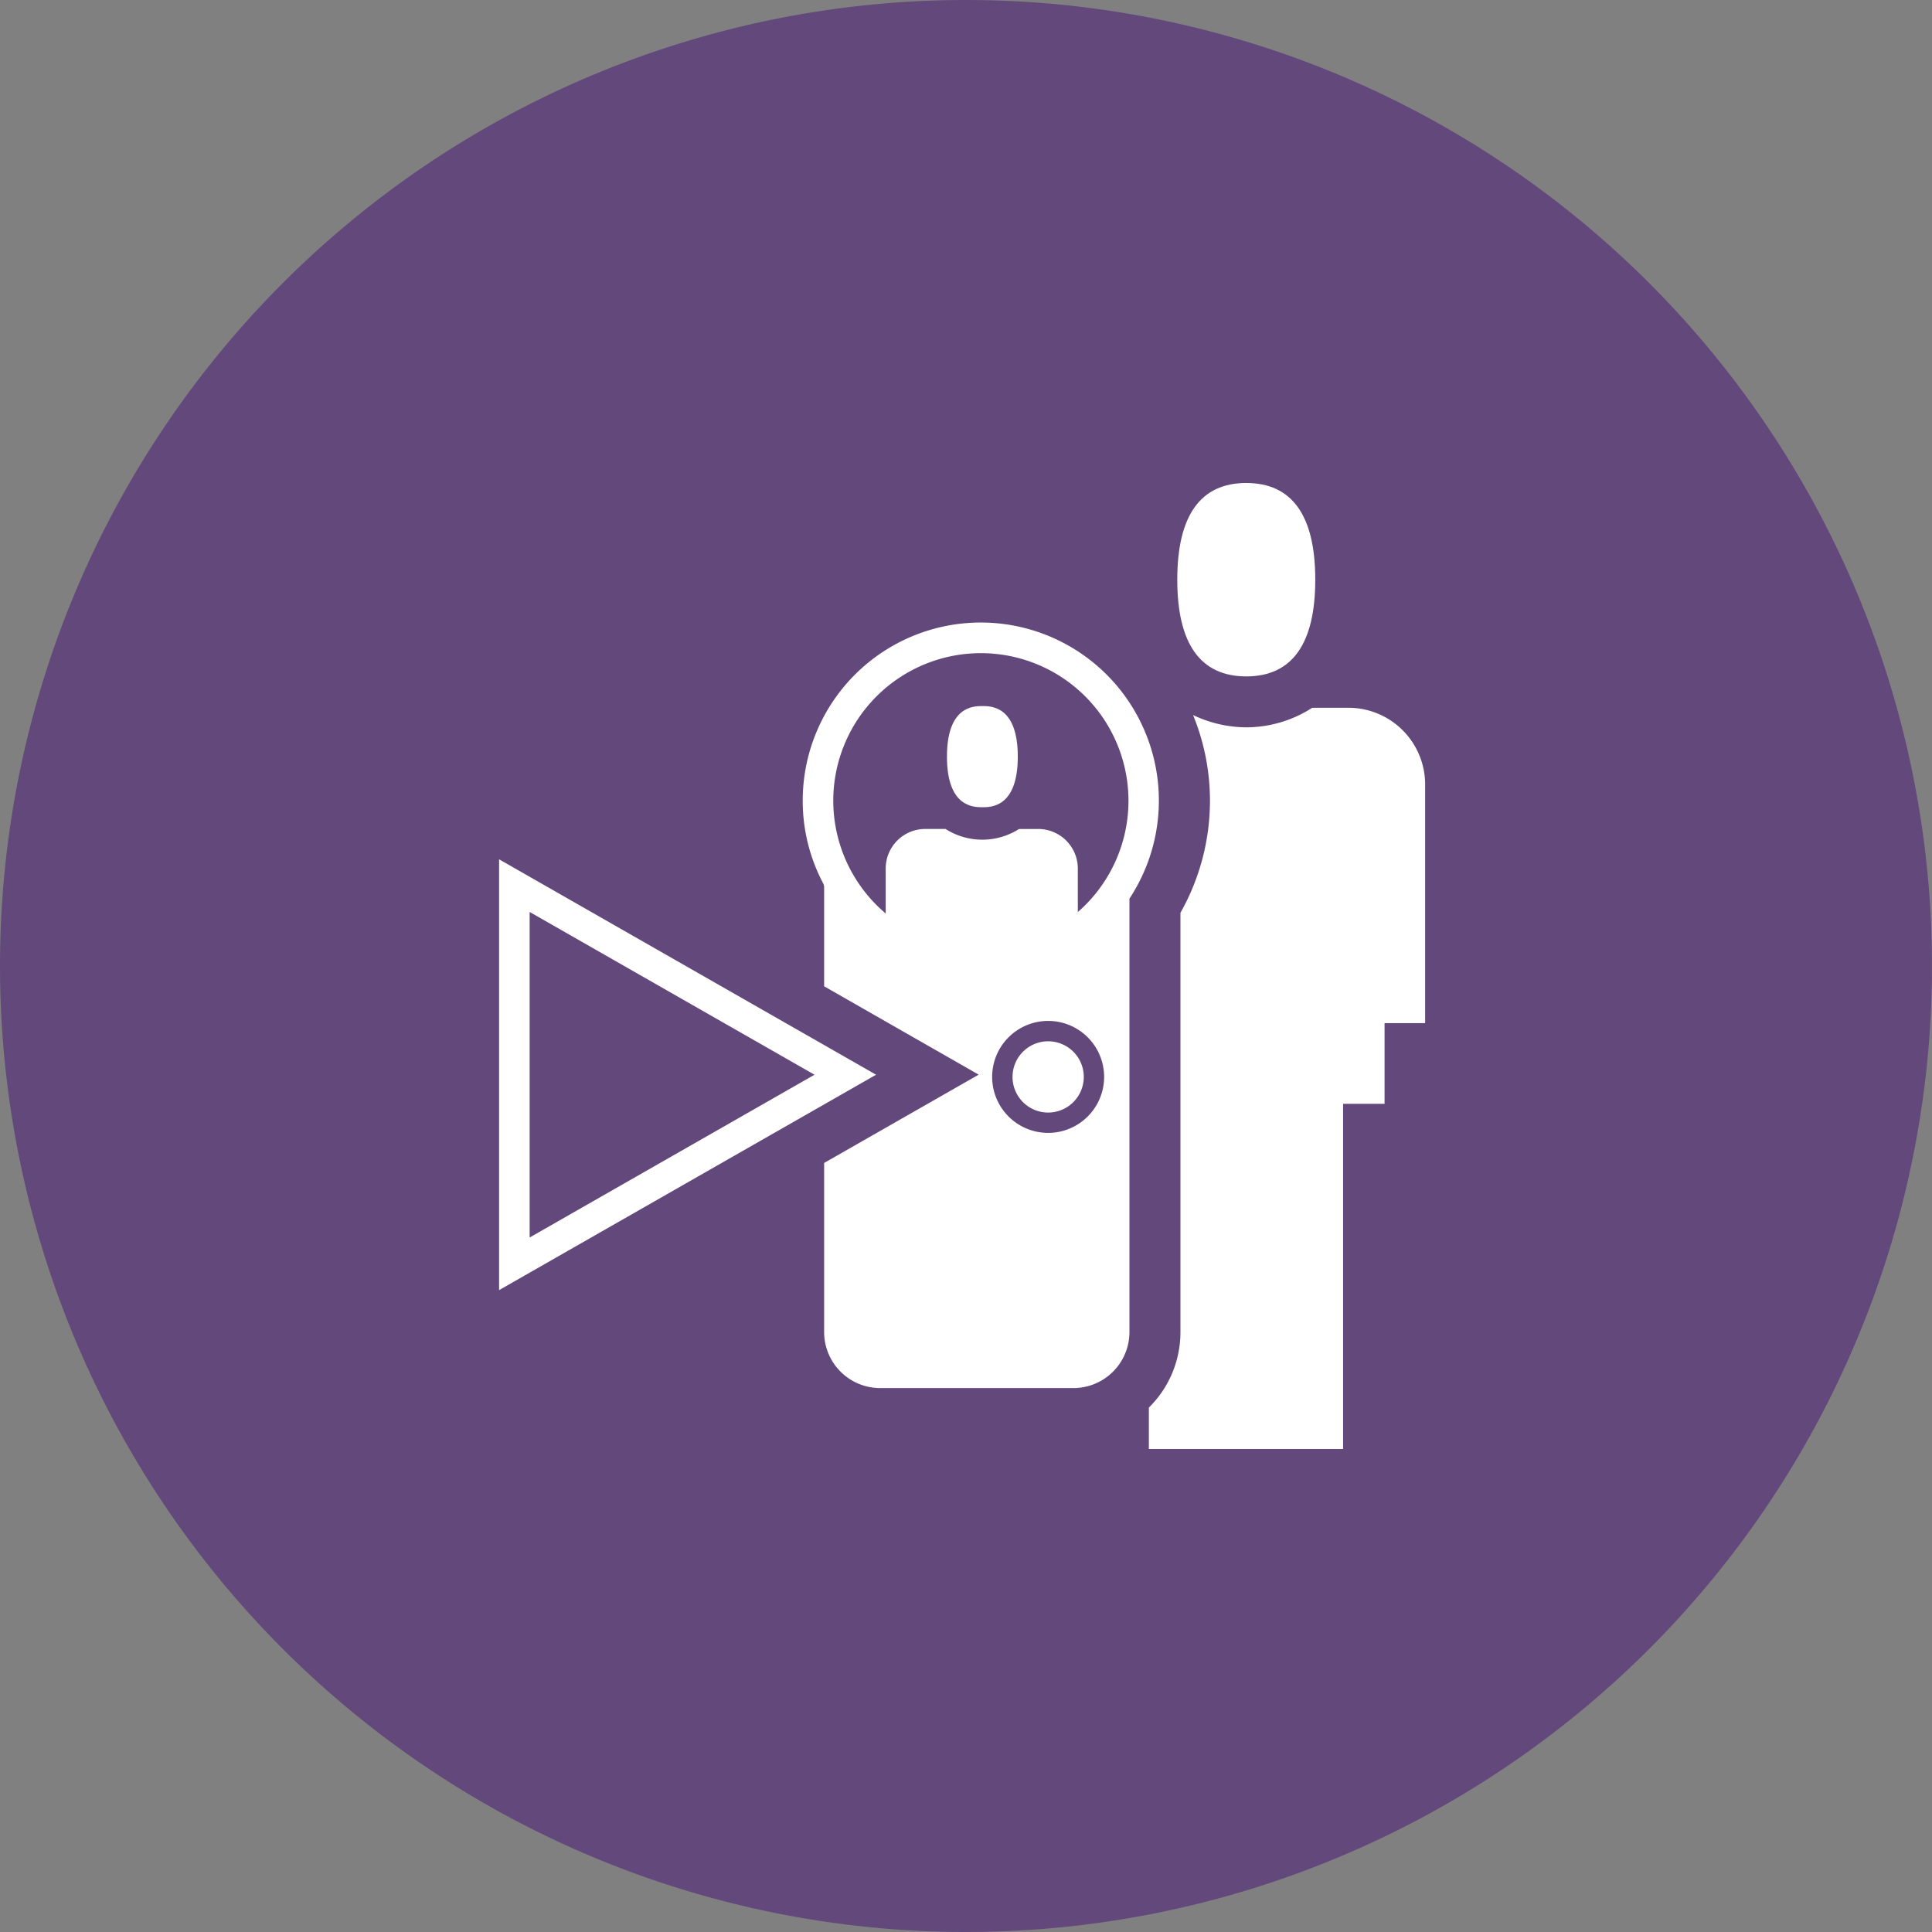 <svg xmlns="http://www.w3.org/2000/svg" xmlns:xlink="http://www.w3.org/1999/xlink" width="240" height="240" viewBox="0 0 240 240">
  <rect x="0" y="0" width="240" height="240" fill="#808080" stroke="none"/>
  <defs>
    <style>
      .cls-1 {
        fill: #fff;
      }

      .cls-2 {
        fill: #63497b;
      }

      .cls-3 {
        clip-path: url(#clip-path);
      }
    </style>
    <clipPath id="clip-path">
      <rect id="Rectangle_1036" data-name="Rectangle 1036" class="cls-1" width="115.033" height="120"/>
    </clipPath>
  </defs>
  <g id="creative-video-4" transform="translate(-278 -2969)">
    <path id="Path_6829" data-name="Path 6829" class="cls-2" d="M120,0A120,120,0,1,1,0,120,120,120,0,0,1,120,0Z" transform="translate(278 2969)"/>
    <g id="Group_1214" data-name="Group 1214" transform="translate(340 3029)">
      <g id="Group_1213" data-name="Group 1213" class="cls-3" transform="translate(0 0)">
        <path id="Path_7319" data-name="Path 7319" class="cls-1" d="M18.99,21.888V37.851H42.856V21.888A4.925,4.925,0,0,0,38.084,17l-2.532,0a8.5,8.5,0,0,1-9.13-.005l-2.587,0a4.914,4.914,0,0,0-4.846,4.9" transform="translate(29.036 25.981)"/>
        <path id="Path_7320" data-name="Path 7320" class="cls-1" d="M26.4,10.957c-1.09,0-4.4,0-4.4,6.282s3.311,6.285,4.4,6.285,4.4,0,4.4-6.285-3.313-6.282-4.4-6.282" transform="translate(33.634 16.753)"/>
        <path id="Path_7321" data-name="Path 7321" class="cls-1" d="M41.882,0c-5.688,0-8.571,4.041-8.571,12.013s2.883,12.013,8.571,12.013,8.571-4.041,8.571-12.013S47.57,0,41.882,0" transform="translate(50.934 -0.001)"/>
        <path id="Path_7322" data-name="Path 7322" class="cls-1" d="M46.828,45.242,0,18.485V72ZM3.794,25.023,39.18,45.242,3.794,65.462Z" transform="translate(0 28.264)"/>
        <path id="Path_7323" data-name="Path 7323" class="cls-1" d="M61.2,50.216h5.04V20.5a9.534,9.534,0,0,0-9.228-9.456l-4.805,0a15.155,15.155,0,0,1-8.181,2.425,15.533,15.533,0,0,1-6.616-1.525,27.988,27.988,0,0,1,2.1,10.65,28.318,28.318,0,0,1-3.667,13.915V88.591a13.141,13.141,0,0,1-3.923,9.383v5.144H56.048V60.238H61.2Z" transform="translate(48.796 16.882)"/>
        <path id="Path_7324" data-name="Path 7324" class="cls-1" d="M29.263,27.672a3.794,3.794,0,1,0,3.794,3.794,3.8,3.8,0,0,0-3.794-3.794" transform="translate(38.943 42.311)"/>
        <path id="Path_7325" data-name="Path 7325" class="cls-1" d="M29.645,36.275a4.426,4.426,0,1,1,4.426-4.426,4.431,4.431,0,0,1-4.426,4.426m0-7.587a3.161,3.161,0,1,0,3.161,3.161,3.166,3.166,0,0,0-3.161-3.161" transform="translate(38.561 41.93)"/>
        <path id="Path_7326" data-name="Path 7326" class="cls-1" d="M24.524,101.945H48.55A6.964,6.964,0,0,0,55.5,94.99V41.149l.1-.157A22.12,22.12,0,1,0,14.914,28.987,21.871,21.871,0,0,0,17.5,39.336l.073.3v12.4l19.2,10.973-19.2,10.971V94.99a6.964,6.964,0,0,0,6.955,6.955M45.4,70.246a6.955,6.955,0,1,1,6.955-6.955A6.961,6.961,0,0,1,45.4,70.246M18.708,28.987A18.335,18.335,0,1,1,37.043,47.322,18.355,18.355,0,0,1,18.708,28.987" transform="translate(22.804 10.486)"/>
      </g>
    </g>
  </g>
</svg>
